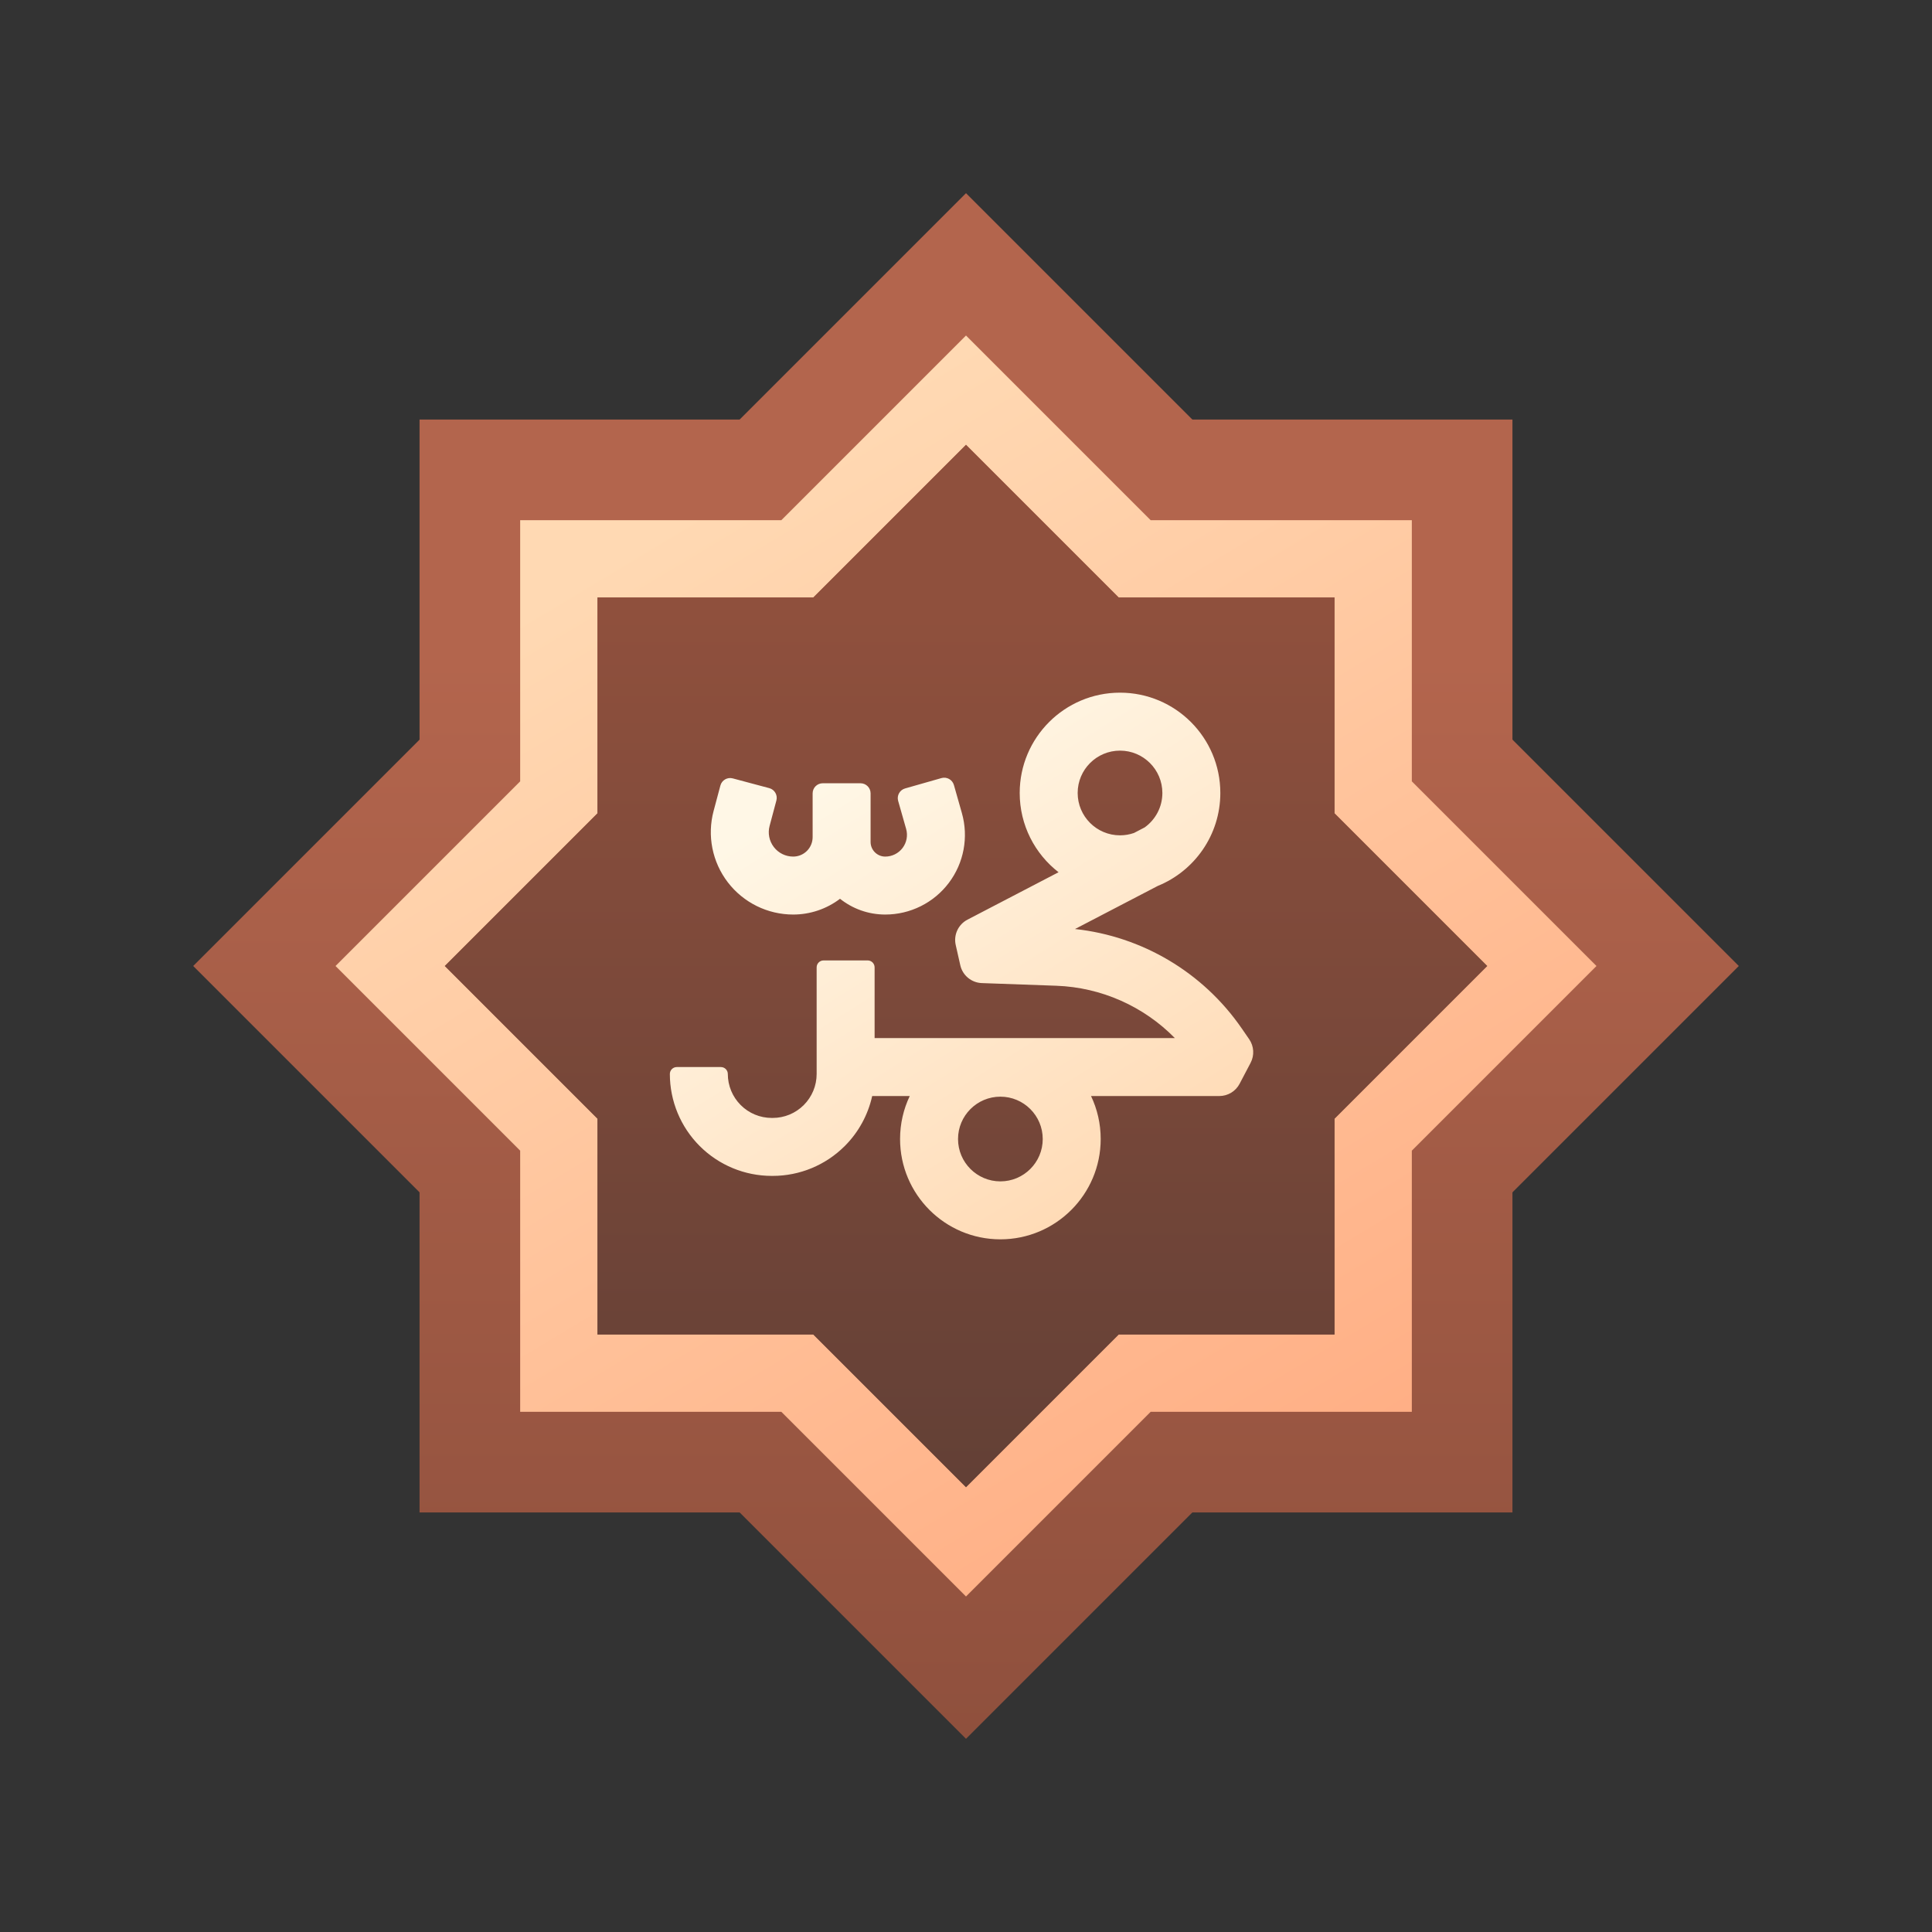 <svg width="128" height="128" viewBox="0 0 128 128" fill="none" xmlns="http://www.w3.org/2000/svg">
<rect x="0" y="0" width="128" height="128" fill="#333333" stroke="none"/>
<g clip-path="url(#clip0_1446_2736)">
<path d="M100.204 27.796H27.796V100.204H100.204V27.796Z" fill="url(#paint0_linear_1446_2736)"/>
<path d="M115.2 64L64 12.8L12.8 64L64 115.2L115.2 64Z" fill="url(#paint1_linear_1446_2736)"/>
<path fill-rule="evenodd" clip-rule="evenodd" d="M34.463 76.235L22.229 64L34.463 51.766V34.464H51.766L64 22.229L76.234 34.464H93.537V51.766L105.771 64L93.537 76.235V93.537H76.234L64 105.771L51.766 93.537H34.463V76.235ZM39.583 88.417H53.886L64 98.53L74.114 88.417H88.417V74.114L98.531 64L88.417 53.886V39.584H74.114L64 29.47L53.886 39.584H39.583V53.886L29.47 64L39.583 74.114V88.417Z" fill="url(#paint2_linear_1446_2736)"/>
<path fill-rule="evenodd" clip-rule="evenodd" d="M39.583 88.417H53.886L64 98.53L74.114 88.417H88.417V74.114L98.531 64L88.417 53.886V39.584H74.114L64 29.47L53.886 39.584H39.583V53.886L29.47 64L39.583 74.114V88.417Z" fill="url(#paint3_linear_1446_2736)"/>
<path fill-rule="evenodd" clip-rule="evenodd" d="M60.273 72.615H57.785C57.509 73.86 56.884 75.013 55.967 75.928C54.702 77.194 52.984 77.906 51.194 77.906H51.131C49.34 77.906 47.623 77.194 46.357 75.928C45.091 74.662 44.38 72.945 44.38 71.155C44.38 70.9 44.586 70.695 44.84 70.695C45.578 70.695 47.021 70.695 47.76 70.695C48.014 70.695 48.22 70.9 48.22 71.155C48.22 71.926 48.527 72.667 49.073 73.213C49.618 73.759 50.359 74.066 51.131 74.066H51.194C51.966 74.066 52.707 73.759 53.252 73.213C53.798 72.667 54.105 71.926 54.105 71.155C54.105 71.155 54.105 65.725 54.105 64.091C54.105 63.837 54.31 63.631 54.565 63.631C55.303 63.631 56.746 63.631 57.485 63.631C57.607 63.631 57.724 63.68 57.811 63.766C57.896 63.852 57.945 63.969 57.945 64.091C57.945 65.352 57.945 68.775 57.945 68.775H77.837C75.775 66.673 72.968 65.415 69.976 65.308C69.976 65.308 66.819 65.195 65.048 65.132C64.359 65.107 63.773 64.621 63.622 63.949C63.525 63.522 63.416 63.037 63.319 62.609C63.167 61.937 63.487 61.247 64.099 60.929C66.063 59.906 70.132 57.788 70.132 57.788C68.566 56.572 67.558 54.671 67.558 52.537C67.558 48.869 70.536 45.891 74.204 45.891C77.872 45.891 80.85 48.869 80.85 52.537C80.85 55.322 79.134 57.708 76.703 58.696L71.221 61.55C75.667 62.03 79.707 64.421 82.266 68.132C82.266 68.132 82.511 68.488 82.761 68.85C83.081 69.314 83.118 69.917 82.855 70.417C82.629 70.847 82.353 71.373 82.127 71.803C81.865 72.302 81.347 72.615 80.783 72.615H72.284C72.694 73.478 72.924 74.444 72.924 75.463C72.924 79.131 69.946 82.109 66.278 82.109C62.61 82.109 59.632 79.131 59.632 75.463C59.632 74.444 59.862 73.478 60.273 72.615ZM75.839 54.817C76.548 54.308 77.01 53.476 77.01 52.537C77.01 50.988 75.753 49.731 74.204 49.731C72.655 49.731 71.398 50.988 71.398 52.537C71.398 54.086 72.655 55.343 74.204 55.343C74.528 55.343 74.839 55.288 75.129 55.187L75.839 54.817ZM66.278 72.657C64.73 72.657 63.472 73.914 63.472 75.463C63.472 77.012 64.73 78.269 66.278 78.269C67.826 78.269 69.084 77.012 69.084 75.463C69.084 73.914 67.826 72.657 66.278 72.657ZM53.839 55.462V52.561C53.839 52.192 54.139 51.893 54.508 51.893C55.21 51.893 56.309 51.893 57.011 51.893C57.38 51.893 57.679 52.192 57.679 52.561C57.679 53.673 57.679 55.781 57.679 55.781C57.679 56.317 58.114 56.751 58.65 56.751C59.101 56.751 59.526 56.539 59.798 56.18C60.07 55.819 60.157 55.353 60.034 54.919C60.034 54.919 59.716 53.802 59.505 53.061C59.404 52.707 59.61 52.337 59.965 52.236C60.641 52.043 61.697 51.743 62.373 51.55C62.728 51.449 63.098 51.655 63.199 52.01C63.409 52.751 63.727 53.867 63.727 53.867C64.18 55.46 63.861 57.172 62.863 58.493C61.866 59.815 60.306 60.591 58.65 60.591C57.517 60.591 56.477 60.2 55.654 59.546C54.767 60.22 53.678 60.591 52.55 60.591C50.855 60.591 49.256 59.803 48.223 58.459C47.19 57.114 46.841 55.366 47.278 53.728C47.278 53.728 47.544 52.733 47.728 52.044C47.823 51.687 48.19 51.475 48.546 51.57C49.224 51.751 50.286 52.035 50.965 52.216C51.321 52.31 51.533 52.677 51.438 53.034C51.254 53.724 50.988 54.718 50.988 54.718C50.859 55.203 50.963 55.722 51.269 56.12C51.574 56.518 52.048 56.751 52.55 56.751C52.892 56.751 53.221 56.616 53.462 56.374C53.704 56.133 53.839 55.804 53.839 55.462Z" fill="url(#paint4_linear_1446_2736)"/>
</g>
<defs>
<linearGradient id="paint0_linear_1446_2736" x1="60.793" y1="43.585" x2="60.793" y2="115.2" gradientUnits="userSpaceOnUse">
<stop stop-color="#B3654D"/>
<stop offset="1" stop-color="#8F503D"/>
</linearGradient>
<linearGradient id="paint1_linear_1446_2736" x1="60.741" y1="43.59" x2="60.741" y2="115.206" gradientUnits="userSpaceOnUse">
<stop stop-color="#B3654D"/>
<stop offset="1" stop-color="#8F503D"/>
</linearGradient>
<linearGradient id="paint2_linear_1446_2736" x1="64" y1="22.875" x2="107.575" y2="95.383" gradientUnits="userSpaceOnUse">
<stop stop-color="#FFD9B3"/>
<stop offset="1" stop-color="#FFAA80"/>
</linearGradient>
<linearGradient id="paint3_linear_1446_2736" x1="64.633" y1="40.775" x2="64.633" y2="97.897" gradientUnits="userSpaceOnUse">
<stop stop-color="#8F503D"/>
<stop offset="1" stop-color="#634036"/>
</linearGradient>
<linearGradient id="paint4_linear_1446_2736" x1="64.507" y1="45.891" x2="83.187" y2="75.613" gradientUnits="userSpaceOnUse">
<stop stop-color="#FFF7E6"/>
<stop offset="1" stop-color="#FFD9B3"/>
</linearGradient>
<clipPath id="clip0_1446_2736">
<rect width="128" height="128" fill="white"/>
</clipPath>
</defs>
</svg>
